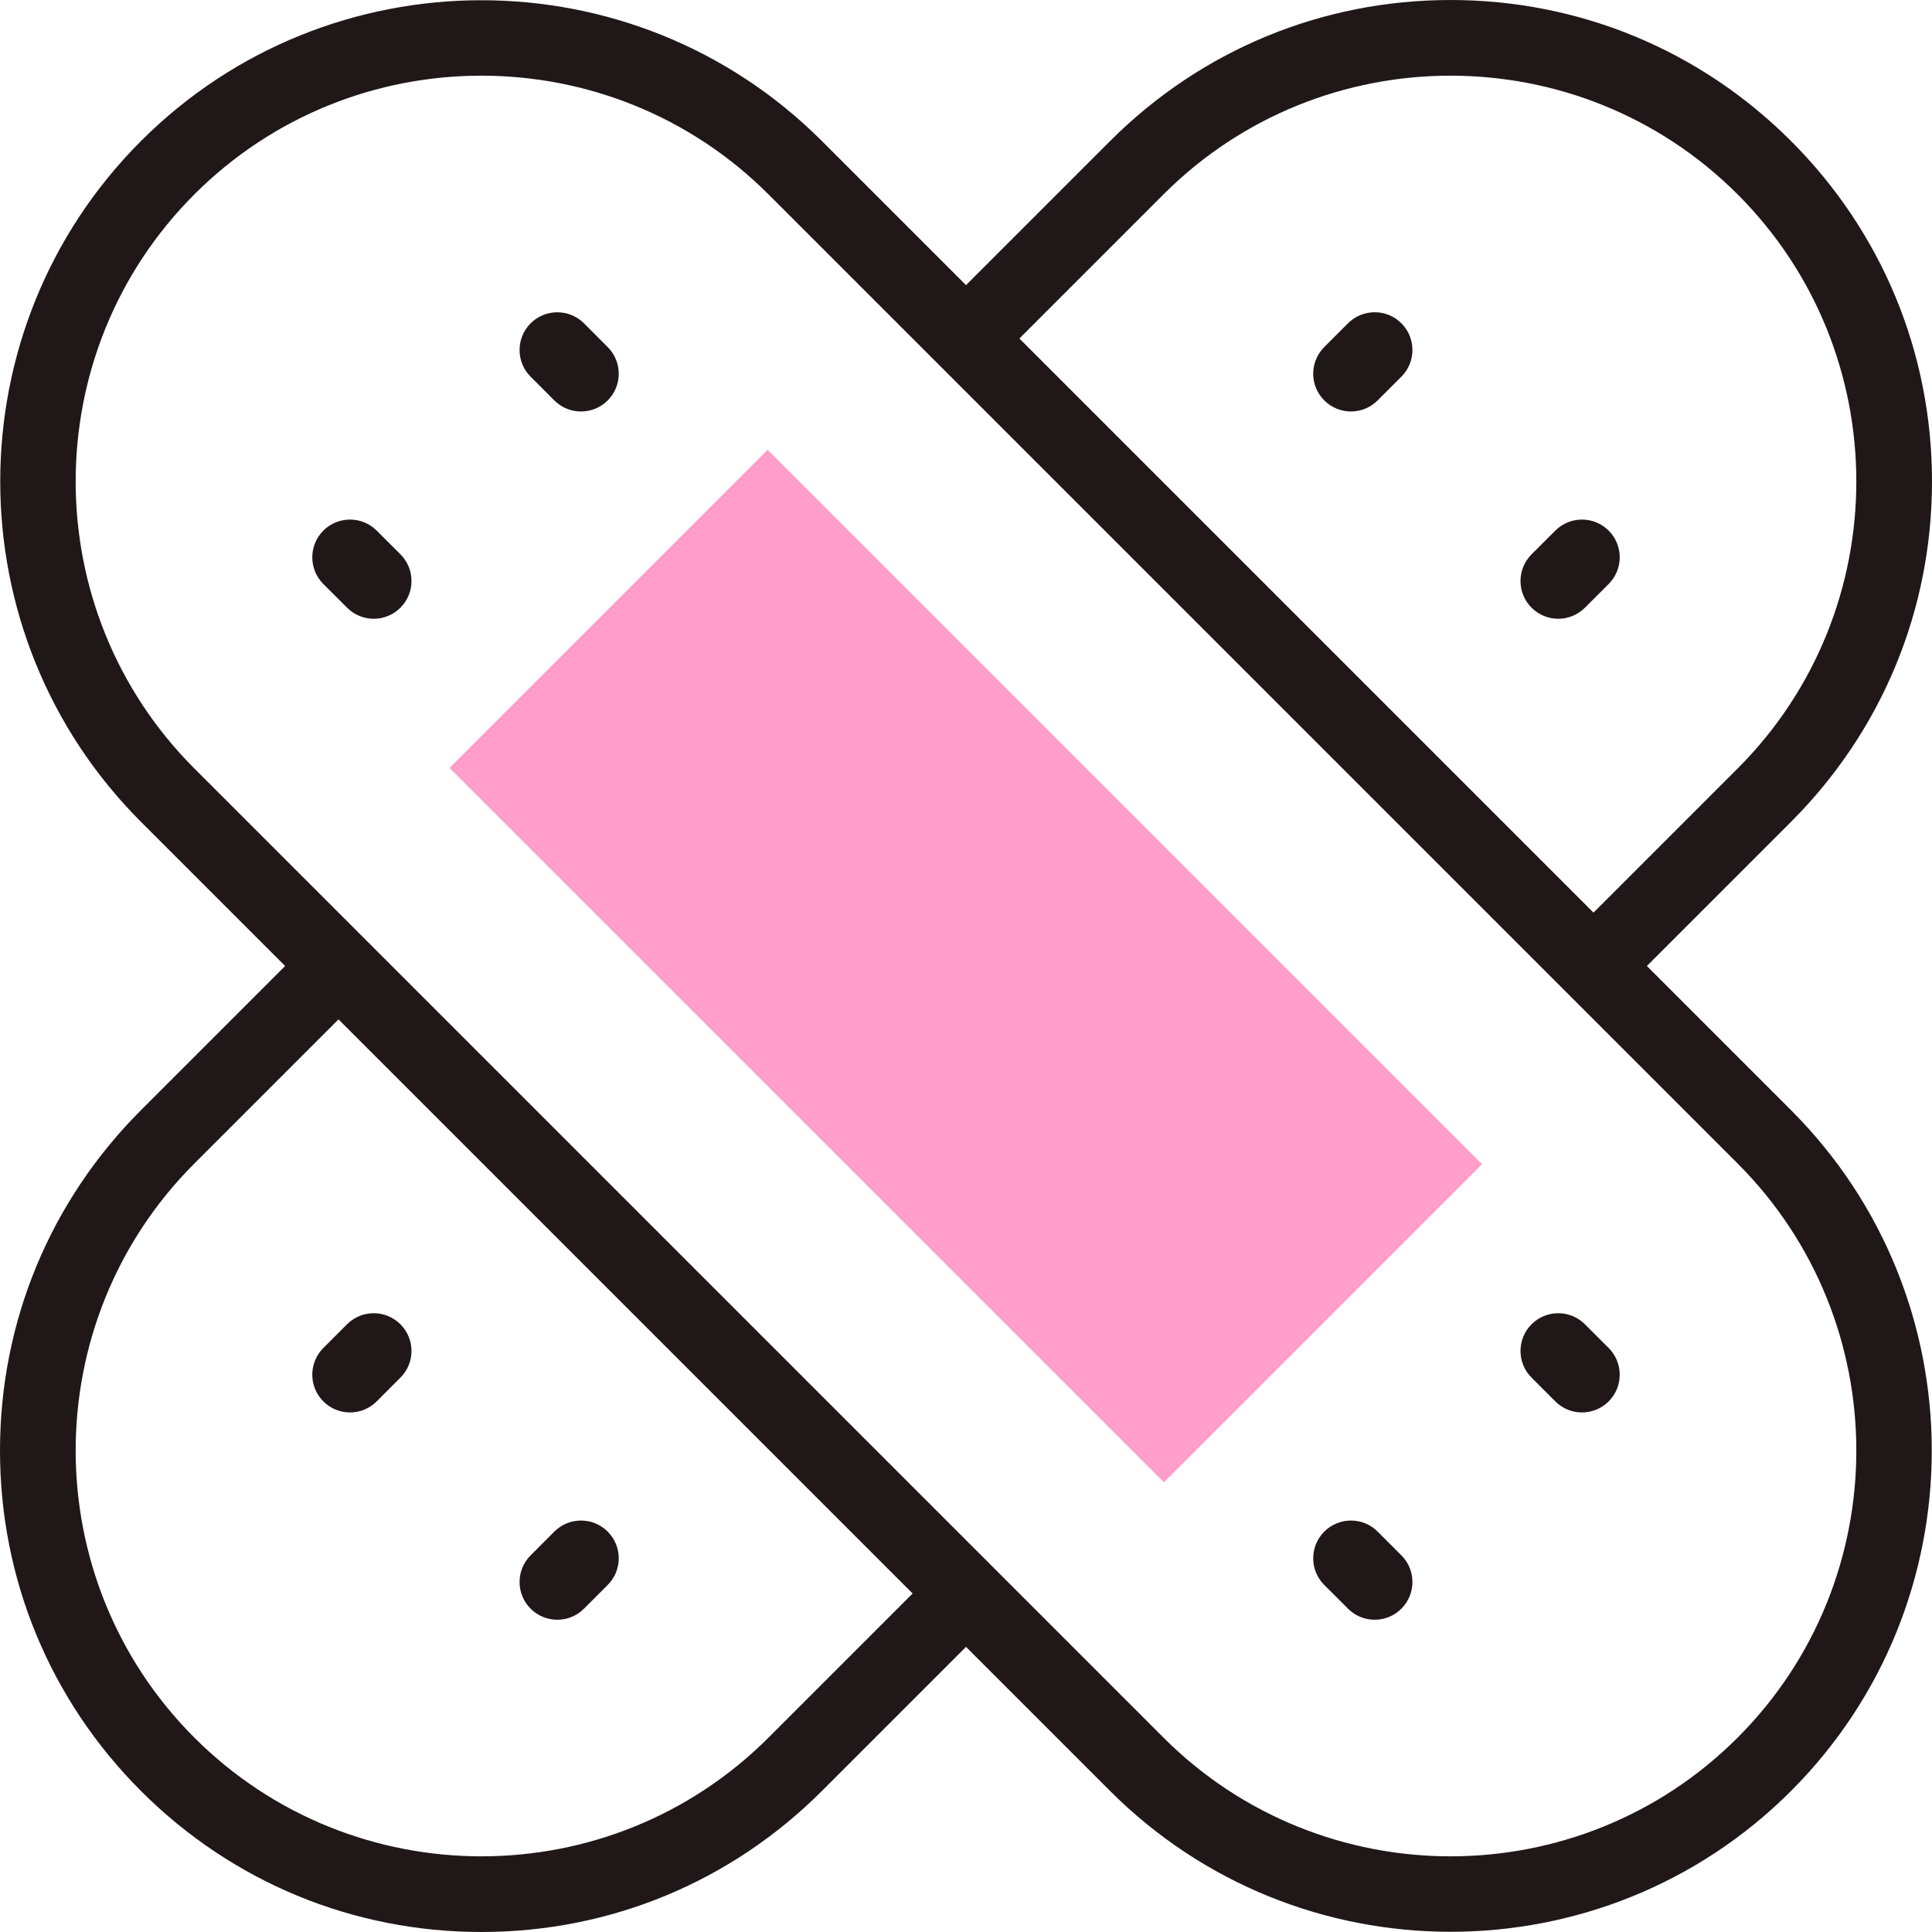 <svg width="48" height="48" viewBox="0 0 48 48" fill="none" xmlns="http://www.w3.org/2000/svg">
<path d="M40.916 24L44.497 20.419C46.756 18.16 48 15.156 48 11.961C48 8.766 46.756 5.762 44.497 3.503C42.238 1.244 39.234 0 36.039 0C32.844 0 29.84 1.244 27.581 3.503L24 7.084L20.419 3.503C15.755 -1.16 8.167 -1.16 3.503 3.503C-1.16 8.167 -1.16 15.755 3.503 20.419L7.084 24L3.503 27.581C1.244 29.84 0 32.844 0 36.039C0 39.234 1.244 42.238 3.503 44.497C5.762 46.756 8.766 48 11.961 48C15.156 48 18.16 46.756 20.419 44.497L24 40.916L27.581 44.497C29.913 46.828 32.976 47.995 36.039 47.995C39.102 47.995 42.165 46.829 44.497 44.497C49.16 39.833 49.16 32.245 44.497 27.581L40.916 24ZM28.907 4.829C32.839 0.897 39.238 0.897 43.171 4.829C47.103 8.762 47.103 15.161 43.171 19.093L39.59 22.674L25.326 8.41L28.907 4.829ZM19.093 43.171C15.161 47.103 8.762 47.103 4.829 43.171C0.897 39.238 0.897 32.84 4.829 28.907L8.41 25.326L22.674 39.59L19.093 43.171ZM43.171 43.171C39.238 47.103 32.84 47.103 28.907 43.171L4.829 19.093C0.897 15.161 0.897 8.762 4.829 4.829C6.795 2.863 9.378 1.88 11.961 1.88C14.544 1.88 17.127 2.863 19.093 4.829L43.171 28.907C47.103 32.84 47.103 39.238 43.171 43.171Z" fill="#201818"/>
<path d="M39.377 32.901C39.011 32.535 38.418 32.535 38.051 32.901C37.685 33.268 37.685 33.861 38.051 34.227L38.641 34.817C38.824 35 39.064 35.092 39.304 35.092C39.544 35.092 39.784 35 39.967 34.817C40.333 34.451 40.333 33.857 39.967 33.491L39.377 32.901Z" fill="#201818"/>
<path d="M34.227 38.052C33.861 37.686 33.268 37.686 32.901 38.052C32.535 38.418 32.535 39.012 32.901 39.378L33.491 39.967C33.674 40.151 33.914 40.242 34.154 40.242C34.394 40.242 34.634 40.151 34.817 39.967C35.183 39.601 35.183 39.008 34.817 38.642L34.227 38.052Z" fill="#201818"/>
<path d="M14.509 8.033C14.143 7.667 13.549 7.667 13.183 8.033C12.817 8.399 12.817 8.993 13.183 9.359L13.772 9.949C13.956 10.132 14.195 10.223 14.435 10.223C14.675 10.223 14.915 10.132 15.098 9.949C15.464 9.583 15.464 8.989 15.098 8.623L14.509 8.033Z" fill="#201818"/>
<path d="M9.359 13.183C8.993 12.817 8.4 12.817 8.033 13.183C7.667 13.549 7.667 14.143 8.033 14.509L8.623 15.098C8.806 15.281 9.046 15.373 9.286 15.373C9.526 15.373 9.766 15.281 9.949 15.098C10.315 14.732 10.315 14.139 9.949 13.772L9.359 13.183Z" fill="#201818"/>
<path d="M13.846 40.242C14.086 40.242 14.326 40.151 14.509 39.967L15.098 39.378C15.464 39.012 15.464 38.418 15.098 38.052C14.732 37.686 14.139 37.686 13.772 38.052L13.183 38.642C12.817 39.008 12.817 39.601 13.183 39.967C13.366 40.151 13.606 40.242 13.846 40.242Z" fill="#201818"/>
<path d="M8.033 34.817C8.216 35 8.456 35.092 8.696 35.092C8.936 35.092 9.176 35 9.359 34.817L9.948 34.227C10.315 33.861 10.315 33.268 9.948 32.901C9.582 32.535 8.989 32.535 8.622 32.901L8.033 33.491C7.667 33.857 7.667 34.451 8.033 34.817Z" fill="#201818"/>
<path d="M39.967 13.183C39.601 12.817 39.007 12.817 38.641 13.183L38.051 13.772C37.685 14.139 37.685 14.732 38.051 15.098C38.234 15.281 38.474 15.373 38.714 15.373C38.954 15.373 39.194 15.281 39.377 15.098L39.967 14.509C40.333 14.143 40.333 13.549 39.967 13.183Z" fill="#201818"/>
<path d="M33.491 8.032L32.901 8.622C32.535 8.988 32.535 9.582 32.901 9.948C33.085 10.131 33.325 10.223 33.564 10.223C33.804 10.223 34.044 10.131 34.227 9.948L34.817 9.358C35.183 8.992 35.183 8.399 34.817 8.032C34.451 7.666 33.857 7.666 33.491 8.032Z" fill="#201818"/>
<path d="M11.169 19.078L19.072 11.175L36.821 28.924L28.918 36.827L11.169 19.078Z" fill="#FF9EC9"/>
</svg>
